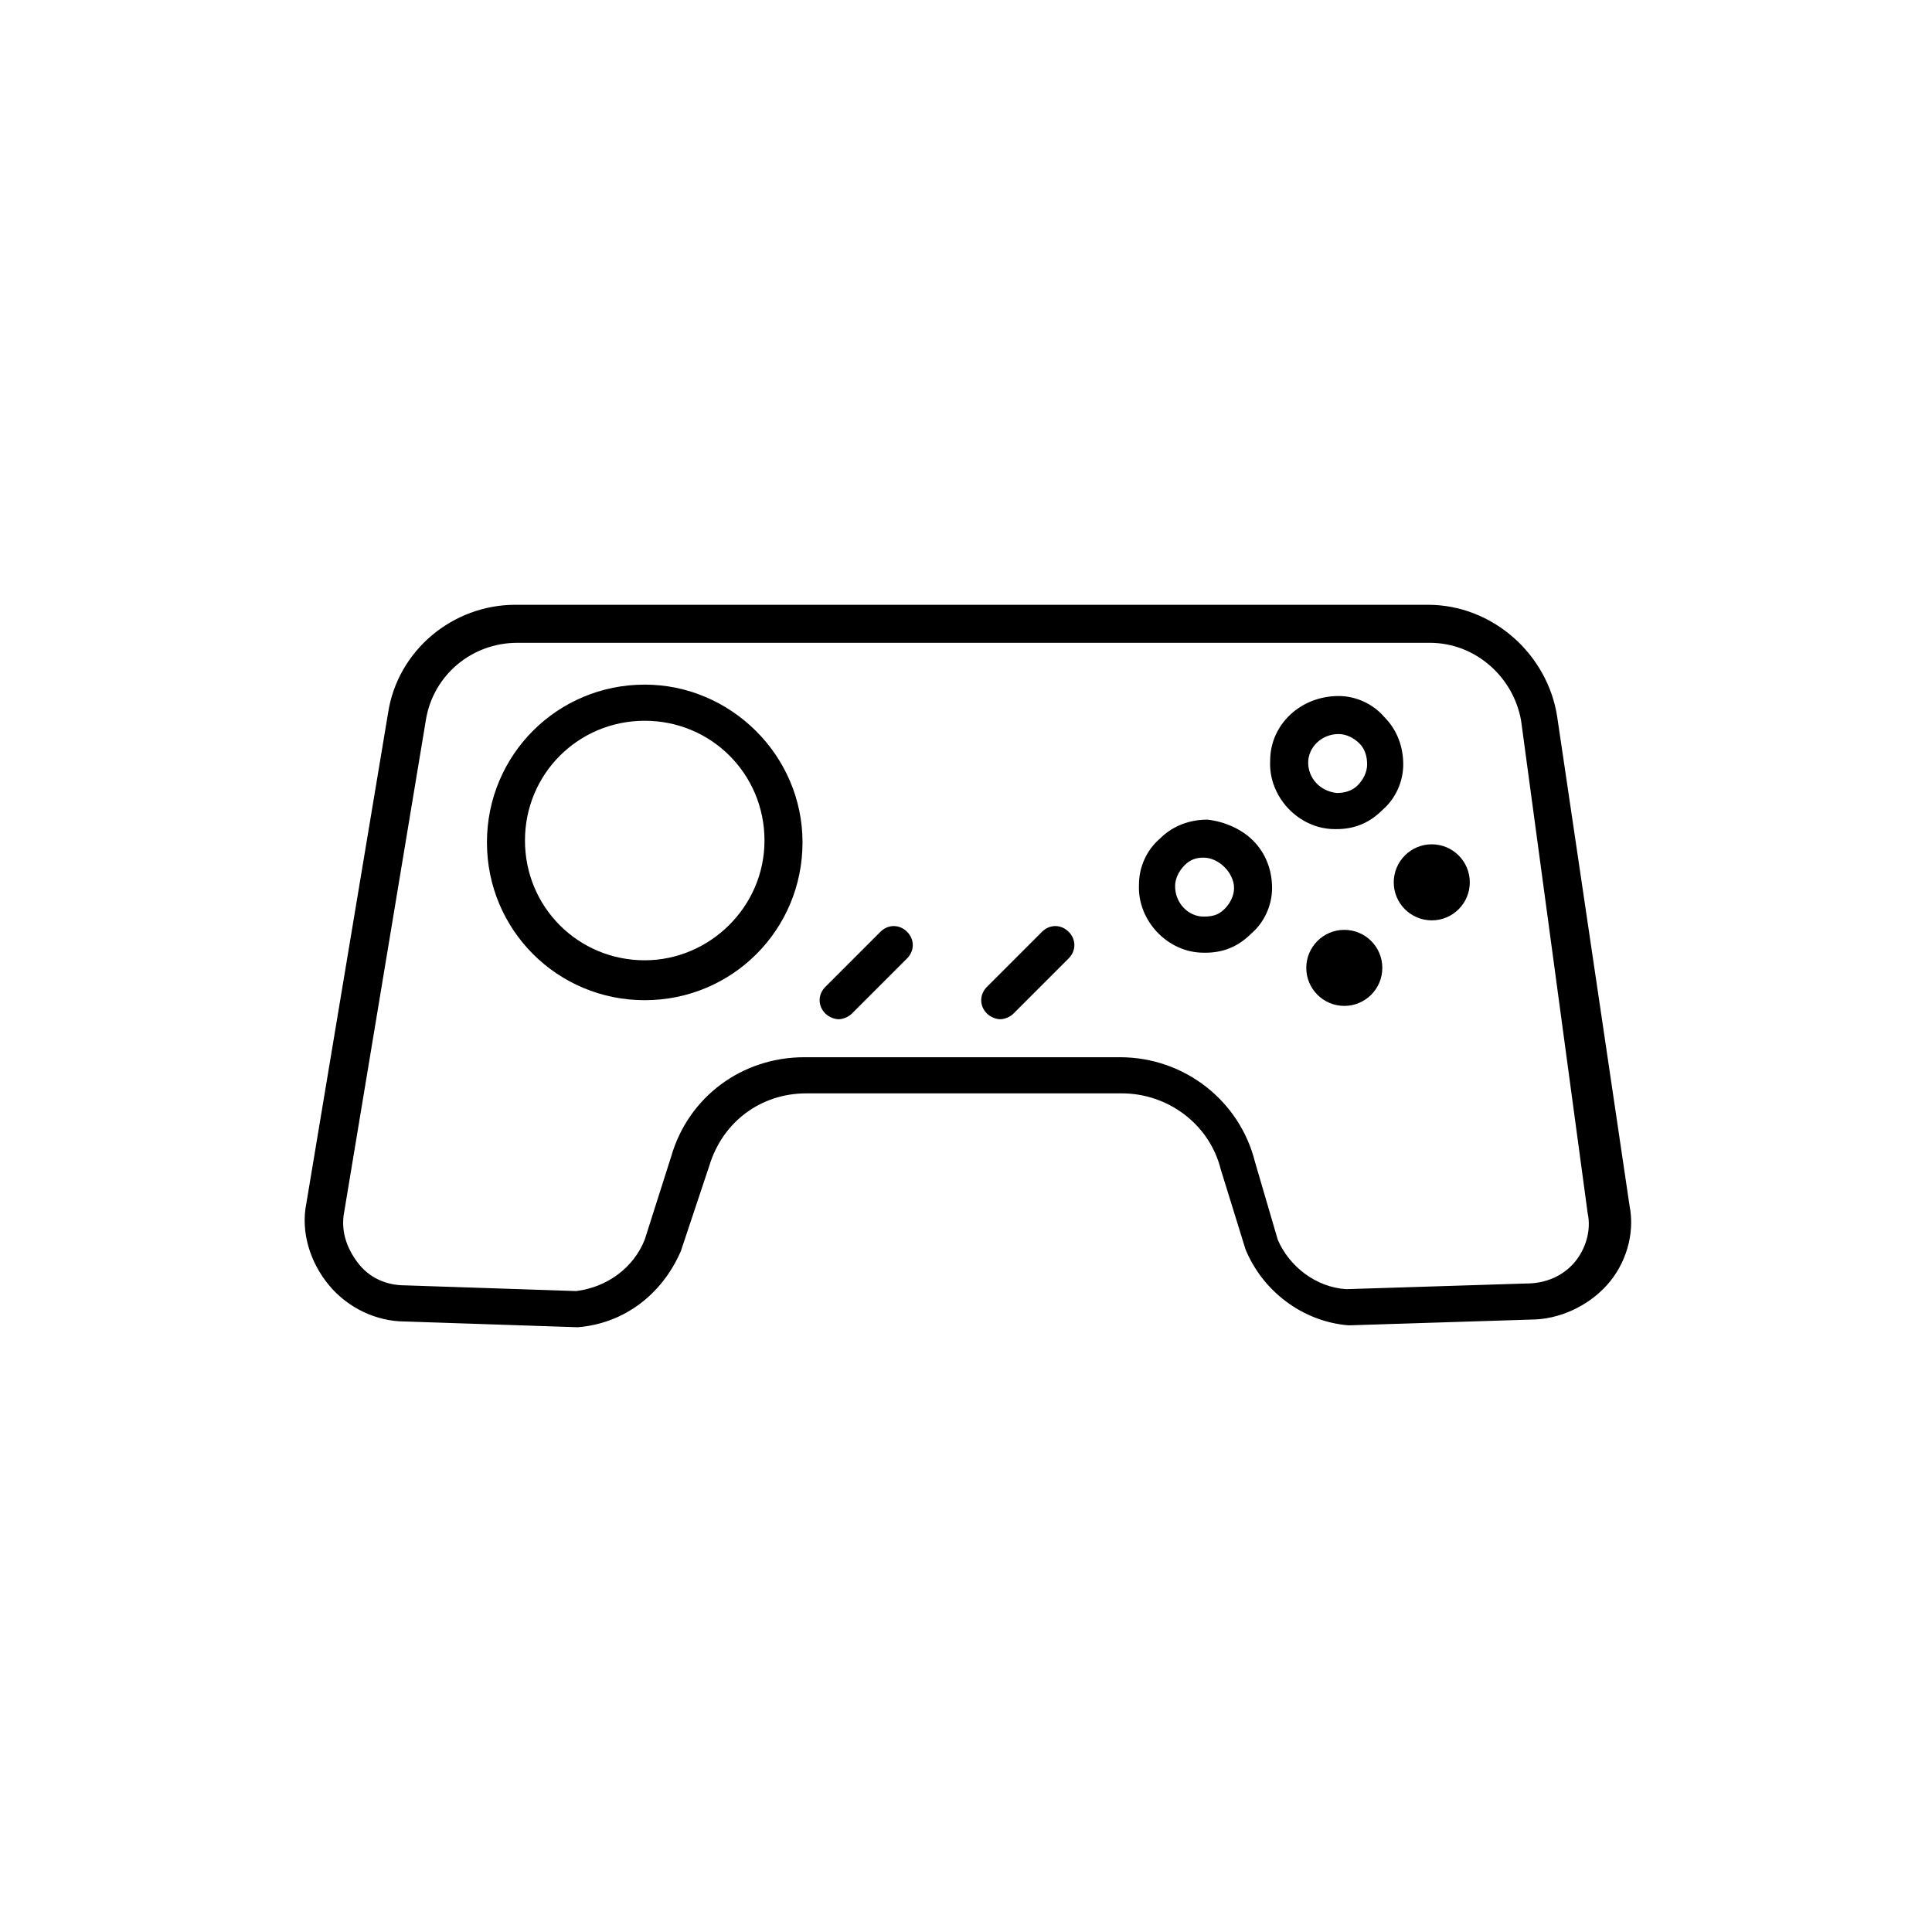 <?xml version="1.0" encoding="UTF-8"?>
<!-- Uploaded to: SVG Repo, www.svgrepo.com, Generator: SVG Repo Mixer Tools -->
<svg fill="#000000" width="800px" height="800px" version="1.1" viewBox="144 144 512 512" xmlns="http://www.w3.org/2000/svg">
 <g>
  <path d="m556.68 334c-2.519-16.625-17.129-29.727-34.258-29.727h-241.83c-16.625 0-31.234 12.09-33.754 28.719l-21.664 129.98c-1.512 7.559 1.008 15.617 6.047 21.664 5.039 6.047 12.594 9.574 20.152 9.574l45.344 1.512h0.504c12.09-1.008 22.168-8.566 27.207-20.152l7.559-22.672c3.527-11.586 13.602-19.145 25.695-19.145h83.633c12.09 0 23.176 8.062 26.199 20.152l6.551 21.16c4.535 11.082 15.113 19.145 27.207 20.152h0.504l47.863-1.512c7.559 0 15.113-3.527 20.152-9.07s7.559-13.602 6.047-21.16zm4.535 144.59c-3.023 3.527-7.559 5.543-12.594 5.543l-47.863 1.508c-8.062-0.504-15.113-6.047-18.137-13.098l-6.047-20.656c-4.031-16.121-18.641-27.711-35.77-27.711h-83.633c-16.625 0-30.73 10.578-35.266 26.199l-7.055 22.168c-3.023 7.559-10.078 12.594-18.137 13.602l-45.344-1.512c-5.039 0-9.574-2.016-12.594-6.047-3.023-4.031-4.535-8.566-3.527-13.602l21.664-130.48c2.016-11.586 12.09-20.152 24.184-20.152h241.83c12.09 0 22.168 9.07 24.184 20.656l17.633 130.48c1.004 4.535-0.504 9.574-3.527 13.102z"/>
  <path d="m314.86 325.43c-23.176 0-41.816 18.641-41.816 41.816s18.641 41.816 41.816 41.816 41.816-18.641 41.816-41.816-19.145-41.816-41.816-41.816zm0 73.055c-17.633 0-31.738-14.105-31.738-31.738s14.105-31.738 31.738-31.738c17.633 0 31.738 14.105 31.738 31.738 0 17.629-14.609 31.738-31.738 31.738z"/>
  <path d="m463.98 361.21c-4.535 0-9.07 1.512-12.594 5.039-3.527 3.023-5.543 7.559-5.543 12.09-0.504 9.574 7.559 18.137 17.129 18.137h0.504c4.535 0 8.566-1.512 12.09-5.039 3.527-3.023 5.543-7.559 5.543-12.09 0-4.535-1.512-9.07-5.039-12.594-3.019-3.027-7.555-5.039-12.09-5.543zm7.055 18.137c0 2.016-1.008 4.031-2.519 5.543s-3.023 2.016-5.543 2.016c-4.031 0-7.559-3.527-7.559-8.062 0-2.016 1.008-4.031 2.519-5.543 1.512-1.512 3.023-2.016 5.039-2.016s4.031 1.008 5.543 2.519 2.519 3.527 2.519 5.543z"/>
  <path d="m498.24 363.72c4.535 0 8.566-1.512 12.09-5.039 3.527-3.023 5.543-7.559 5.543-12.09 0-4.535-1.512-9.07-5.039-12.594-3.023-3.527-7.559-5.543-12.09-5.543-10.078 0-18.137 7.559-18.137 17.129-0.504 9.574 7.559 18.137 17.129 18.137h0.504zm-7.559-17.633c0-4.031 3.527-7.559 8.062-7.559 2.016 0 4.031 1.008 5.543 2.519 1.512 1.512 2.016 3.527 2.016 5.543s-1.008 4.031-2.519 5.543c-1.512 1.512-3.527 2.016-5.543 2.016-4.535-0.504-7.559-4.031-7.559-8.062z"/>
  <path d="m510.33 400.5c0 5.562-4.512 10.074-10.074 10.074-5.566 0-10.078-4.512-10.078-10.074 0-5.566 4.512-10.078 10.078-10.078 5.562 0 10.074 4.512 10.074 10.078"/>
  <path d="m533.51 377.83c0 5.562-4.512 10.074-10.074 10.074-5.566 0-10.078-4.512-10.078-10.074 0-5.566 4.512-10.078 10.078-10.078 5.562 0 10.074 4.512 10.074 10.078"/>
  <path d="m377.33 390.93-14.609 14.609c-2.016 2.016-2.016 5.039 0 7.055 1.008 1.008 2.519 1.512 3.527 1.512 1.008 0 2.519-0.504 3.527-1.512l14.609-14.609c2.016-2.016 2.016-5.039 0-7.055-2.019-2.016-5.039-2.016-7.055 0z"/>
  <path d="m420.15 390.93-14.609 14.609c-2.016 2.016-2.016 5.039 0 7.055 1.008 1.008 2.519 1.512 3.527 1.512 1.008 0 2.519-0.504 3.527-1.512l14.609-14.609c2.016-2.016 2.016-5.039 0-7.055-2.019-2.016-5.039-2.016-7.055 0z"/>
 </g>
</svg>